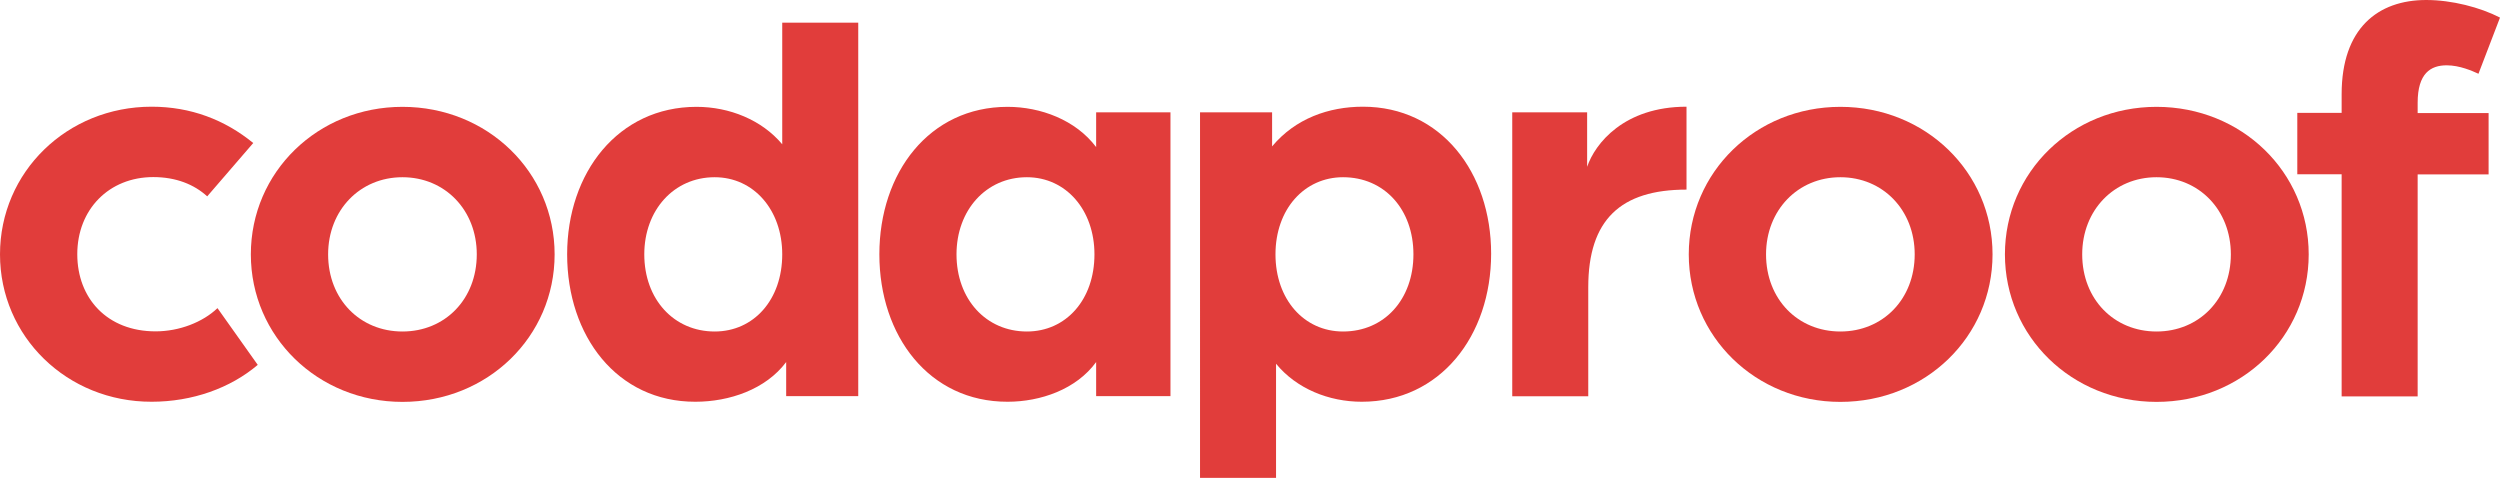 <svg xmlns="http://www.w3.org/2000/svg" xmlns:xlink="http://www.w3.org/1999/xlink" id="Layer_1" x="0px" y="0px" viewBox="0 0 1776 339.5" style="enable-background:new 0 0 1776 339.5;" xml:space="preserve"><style type="text/css">	.st0{fill:#E13D3B;}</style><g>	<path class="st0" d="M0,180.7C0,122.2,47.6,75.8,107.7,75.8c27.8,0,52,9.3,72.2,25.8l-32.7,37.9c-9.3-8.5-22.2-13.7-38.3-13.7  c-31.5,0-54,23-54,54.8c0,31.5,21.4,54.8,55.6,54.8c16.9,0,33.5-6.5,44-16.5l28.6,40.3c-19.4,16.5-46.4,26.2-75.4,26.2  C47.6,285.5,0,239.1,0,180.7z"></path>	<path class="st0" d="M178.2,180.7c0-58.5,47.6-104.8,107.7-104.8c60.5,0,108.1,46.4,108.1,104.8c0,58.5-47.6,104.8-108.1,104.8  C225.8,285.5,178.2,239.1,178.2,180.7z M338.7,180.7c0-31.5-22.6-54.8-52.8-54.8c-30.2,0-52.8,23.4-52.8,54.8  c0,31.9,22.6,54.8,52.8,54.8C316.2,235.5,338.7,212.5,338.7,180.7z"></path>	<path class="st0" d="M402.9,180.7c0-58.1,36.3-104.8,91.9-104.8c23.4,0,46.4,9.3,60.9,26.6V16.1h54v265.3h-51.2v-24.2  c-14.5,19.4-40.3,28.2-64.5,28.2C438.3,285.5,402.9,238.7,402.9,180.7z M555.7,180.7c0-31.5-20.2-54.8-48-54.8  c-29,0-50,23.4-50,54.8c0,31.9,21,54.8,50,54.8C535.5,235.5,555.7,212.9,555.7,180.7z"></path>	<path class="st0" d="M624.7,180.7c0-58.1,35.5-104.8,91.1-104.8c23.4,0,48.4,9.3,62.9,28.6V79.8h52.8v201.6h-52.8v-24.2  c-14.1,19.4-39.5,28.2-62.9,28.2C660.1,285.5,624.7,238.7,624.7,180.7z M777.5,180.7c0-31.5-20.2-54.8-48-54.8  c-29,0-50,23.4-50,54.8c0,31.9,21,54.8,50,54.8C757.3,235.5,777.5,212.9,777.5,180.7z"></path>	<path class="st0" d="M852.5,79.8h51.2V104c16.5-19.8,40.3-28.2,64.5-28.2c55.6,0,91.1,46.8,91.1,104.4  c0,58.5-36.3,105.2-91.9,105.2c-23.4,0-46.4-9.3-60.9-27v81.1h-54V79.8z M1004.1,180.7c0-31.9-20.6-54.8-50-54.8  c-27.4,0-48,22.6-48,54.8c0,31.9,20.2,54.8,48,54.8C983.6,235.5,1004.1,212.5,1004.1,180.7z"></path>	<path class="st0" d="M1074.3,79.8h53.2v38.7c5.6-16.5,26.2-42.7,70.6-42.7v58.9c-46.8,0-69.8,21.4-69.8,69.4v77.4h-54V79.8z"></path>	<path class="st0" d="M1199.7,180.7c0-58.5,47.6-104.8,107.7-104.8c60.5,0,108.1,46.4,108.1,104.8c0,58.5-47.6,104.8-108.1,104.8  C1247.3,285.5,1199.7,239.1,1199.7,180.7z M1360.2,180.7c0-31.5-22.6-54.8-52.8-54.8c-30.2,0-52.8,23.4-52.8,54.8  c0,31.9,22.6,54.8,52.8,54.8C1337.6,235.5,1360.2,212.5,1360.2,180.7z"></path>	<path class="st0" d="M1424.3,180.7c0-58.5,47.6-104.8,107.7-104.8c60.5,0,108.1,46.4,108.1,104.8c0,58.5-47.6,104.8-108.1,104.8  C1471.9,285.5,1424.3,239.1,1424.3,180.7z M1584.8,180.7c0-31.5-22.6-54.8-52.8-54.8s-52.8,23.4-52.8,54.8  c0,31.9,22.6,54.8,52.8,54.8S1584.8,212.5,1584.8,180.7z"></path>	<path class="st0" d="M1663.5,123.8H1632V80.2h31.5V66.9c0-46.8,25.8-66.9,60.1-66.9c18.1,0,38.3,5.2,52.4,12.5l-15.3,39.9  c-4.4-2-13.3-6-22.6-6c-11.3,0-20.6,5.6-20.6,26.6v7.3h50.4v43.6h-50.4v157.7h-54V123.8z"></path></g></svg>